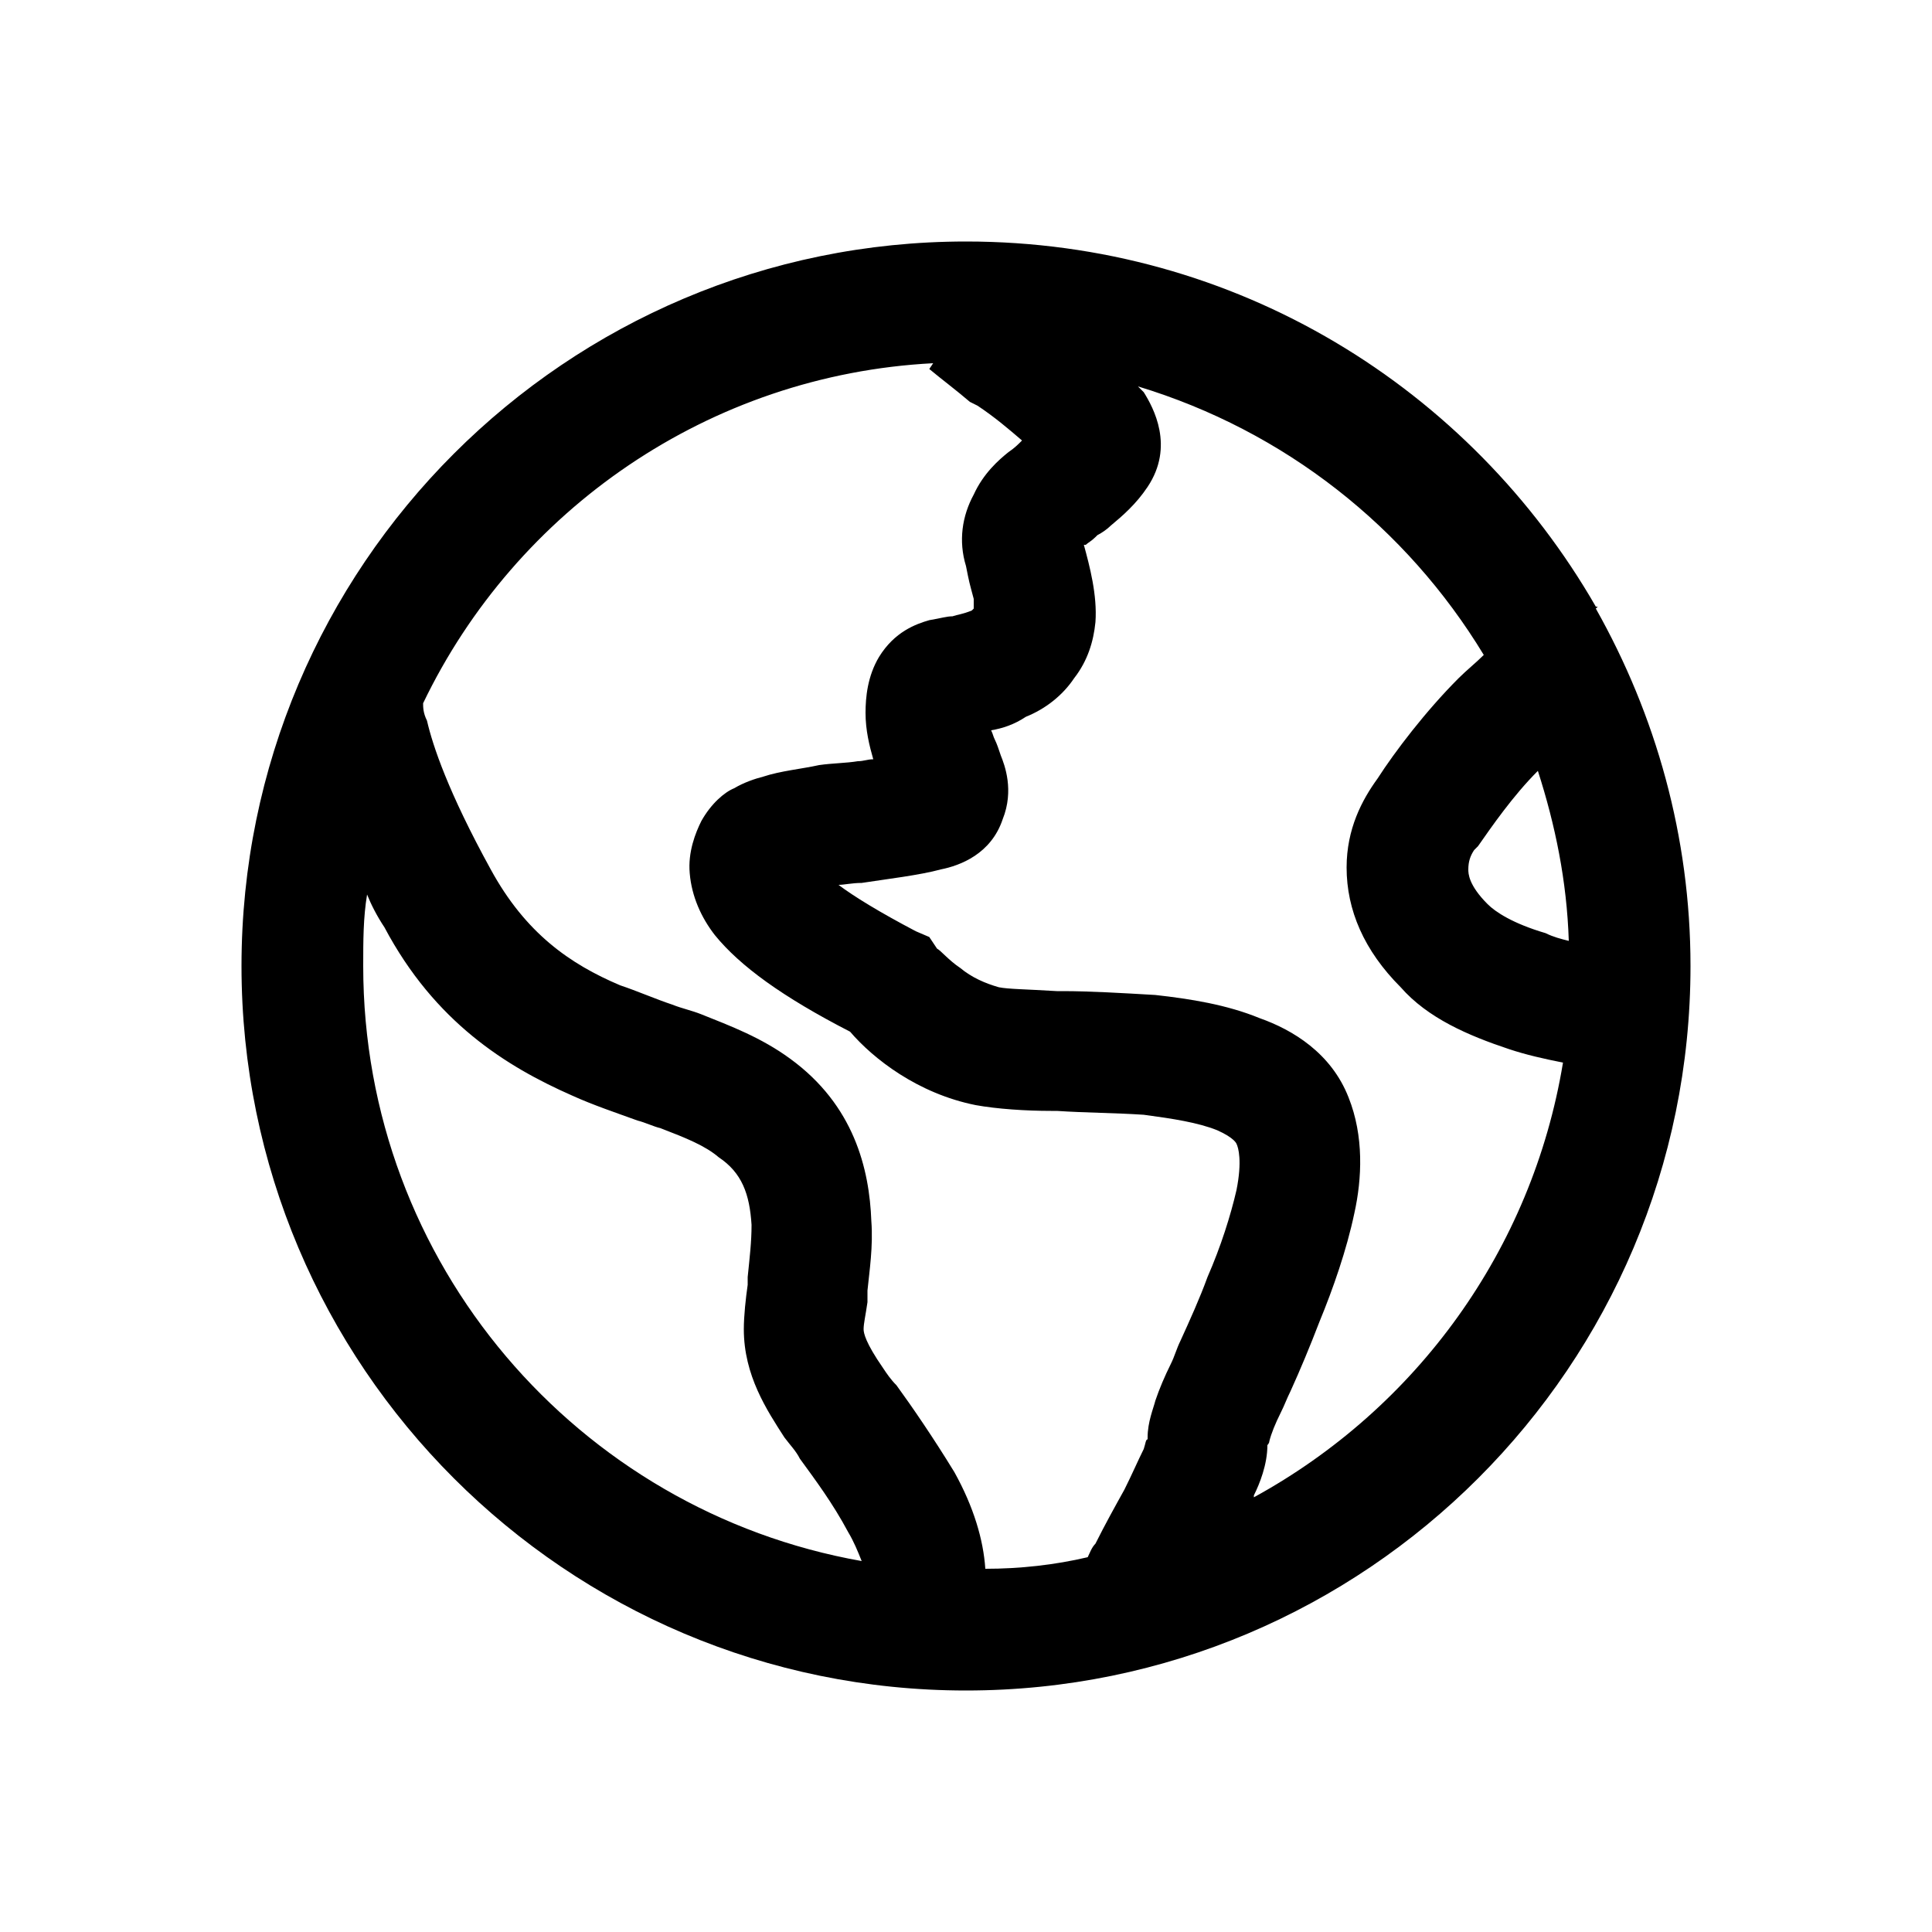 <!-- Generated by IcoMoon.io -->
<svg version="1.1" xmlns="http://www.w3.org/2000/svg" width="32" height="32" viewBox="0 0 32 32">
<title>globe</title>
<path d="M20.768 24.8c0-0.032 0-0.032 0-0.032 0.096-0.192 0.224-0.512 0.224-0.832 0 0 0.032-0.032 0.032-0.064 0.032-0.128 0.096-0.288 0.192-0.48 0.064-0.128 0.096-0.224 0.16-0.352 0.16-0.352 0.32-0.736 0.48-1.152 0.224-0.544 0.448-1.184 0.576-1.792 0.128-0.576 0.16-1.28-0.096-1.92-0.288-0.736-0.928-1.12-1.472-1.312-0.544-0.224-1.152-0.32-1.728-0.384-0.544-0.032-1.088-0.064-1.536-0.064v0h-0.096c-0.512-0.032-0.8-0.032-0.96-0.064-0.224-0.064-0.448-0.16-0.64-0.32-0.192-0.128-0.32-0.288-0.384-0.32l-0.128-0.192-0.224-0.096c-0.608-0.32-1.024-0.576-1.28-0.768 0.096 0 0.224-0.032 0.384-0.032 0.416-0.064 0.96-0.128 1.312-0.224 0.32-0.064 0.832-0.256 1.024-0.832 0.192-0.48 0.032-0.896-0.032-1.056v0c-0.032-0.096-0.064-0.192-0.096-0.256v0c-0.032-0.064-0.032-0.096-0.064-0.16 0.192-0.032 0.384-0.096 0.576-0.224 0.32-0.128 0.608-0.352 0.8-0.64 0.224-0.288 0.32-0.608 0.352-0.928 0.032-0.448-0.096-0.928-0.192-1.28h0.032c0.032-0.032 0.096-0.064 0.16-0.128l0.032-0.032c0.064-0.032 0.16-0.096 0.224-0.16 0.192-0.16 0.416-0.352 0.608-0.64 0.448-0.672 0.096-1.312-0.064-1.568-0.032-0.032-0.064-0.064-0.096-0.096 2.432 0.736 4.448 2.336 5.728 4.448-0.128 0.128-0.288 0.256-0.416 0.384-0.544 0.544-1.056 1.216-1.344 1.664-0.256 0.352-0.512 0.832-0.512 1.472 0 0.704 0.288 1.376 0.896 1.984 0.448 0.512 1.12 0.8 1.792 1.024 0.288 0.096 0.576 0.16 0.896 0.224-0.512 3.104-2.432 5.728-5.12 7.2zM18.016 25.792c-0.544 0.128-1.12 0.192-1.696 0.192-0.032-0.48-0.192-1.024-0.512-1.6-0.352-0.576-0.704-1.088-0.96-1.44v0c-0.096-0.096-0.16-0.192-0.224-0.288-0.288-0.416-0.32-0.576-0.32-0.64 0-0.096 0.032-0.224 0.064-0.448v0c0-0.064 0-0.128 0-0.192 0.032-0.32 0.096-0.736 0.064-1.152-0.032-0.864-0.288-1.92-1.344-2.688-0.48-0.352-0.992-0.544-1.472-0.736-0.16-0.064-0.32-0.096-0.48-0.16v0c-0.288-0.096-0.576-0.224-0.864-0.32-0.832-0.352-1.568-0.864-2.144-1.92-0.704-1.28-0.96-2.048-1.056-2.464-0.064-0.128-0.064-0.224-0.064-0.288 1.536-3.2 4.736-5.44 8.448-5.632l-0.064 0.096c0.192 0.16 0.448 0.352 0.672 0.544l0.128 0.064c0.288 0.192 0.512 0.384 0.736 0.576v0c-0.064 0.064-0.128 0.128-0.224 0.192-0.16 0.128-0.416 0.352-0.576 0.704-0.192 0.352-0.256 0.768-0.128 1.184l0.032 0.16c0.032 0.16 0.064 0.256 0.096 0.384 0 0.064 0 0.128 0 0.16 0 0 0 0-0.032 0.032-0.16 0.064-0.224 0.064-0.32 0.096-0.096 0-0.192 0.032-0.384 0.064-0.224 0.064-0.576 0.192-0.832 0.608-0.192 0.32-0.224 0.672-0.224 0.928 0 0.288 0.064 0.544 0.128 0.768-0.096 0-0.16 0.032-0.256 0.032v0c-0.192 0.032-0.416 0.032-0.64 0.064-0.288 0.064-0.64 0.096-0.928 0.192-0.128 0.032-0.32 0.096-0.48 0.192-0.16 0.064-0.384 0.256-0.544 0.544-0.096 0.192-0.224 0.512-0.192 0.864 0.032 0.384 0.192 0.736 0.416 1.024 0.416 0.512 1.12 1.024 2.24 1.6 0.384 0.448 1.12 1.024 2.080 1.216 0.352 0.064 0.832 0.096 1.248 0.096h0.096c0.48 0.032 0.96 0.032 1.44 0.064 0.48 0.064 0.896 0.128 1.216 0.256 0.288 0.128 0.32 0.224 0.32 0.224 0.032 0.064 0.096 0.288 0 0.768-0.096 0.416-0.256 0.928-0.48 1.44-0.128 0.352-0.288 0.704-0.448 1.056v0 0c-0.064 0.128-0.096 0.256-0.16 0.384-0.096 0.192-0.192 0.416-0.256 0.608-0.032 0.128-0.128 0.352-0.128 0.608 0 0 0 0 0 0.032-0.032 0-0.032 0.064-0.064 0.16-0.096 0.192-0.192 0.416-0.32 0.672-0.16 0.288-0.32 0.576-0.48 0.896v0c-0.064 0.064-0.096 0.16-0.128 0.224zM14.272 25.856c-4.704-0.832-8.256-4.928-8.256-9.856 0-0.416 0-0.8 0.064-1.184 0.064 0.16 0.16 0.352 0.288 0.544 0.832 1.568 2.016 2.304 3.104 2.784 0.352 0.16 0.736 0.288 1.088 0.416 0.128 0.032 0.256 0.096 0.384 0.128 0.416 0.16 0.736 0.288 0.96 0.48 0.384 0.256 0.512 0.608 0.544 1.12 0 0.288-0.032 0.544-0.064 0.864 0 0.032 0 0.064 0 0.128v0c-0.032 0.224-0.064 0.512-0.064 0.736 0 0.768 0.384 1.344 0.672 1.792 0.096 0.128 0.192 0.224 0.256 0.352v0 0c0.256 0.352 0.544 0.736 0.8 1.216 0.096 0.16 0.16 0.32 0.224 0.48zM25.472 12.768c0.288 0.896 0.48 1.824 0.512 2.816-0.128-0.032-0.256-0.064-0.384-0.128-0.544-0.16-0.832-0.352-0.96-0.48-0.32-0.32-0.32-0.512-0.32-0.576 0-0.128 0.032-0.224 0.096-0.32l0.064-0.064c0.224-0.32 0.576-0.832 0.992-1.248zM28 16c0-2.144-0.576-4.16-1.568-5.92l0.032-0.032h-0.032c-2.080-3.616-5.952-6.048-10.432-6.048-6.624 0-12 5.376-12 12s5.376 12 12 12c6.624 0 12-5.376 12-12z"></path>
</svg>
